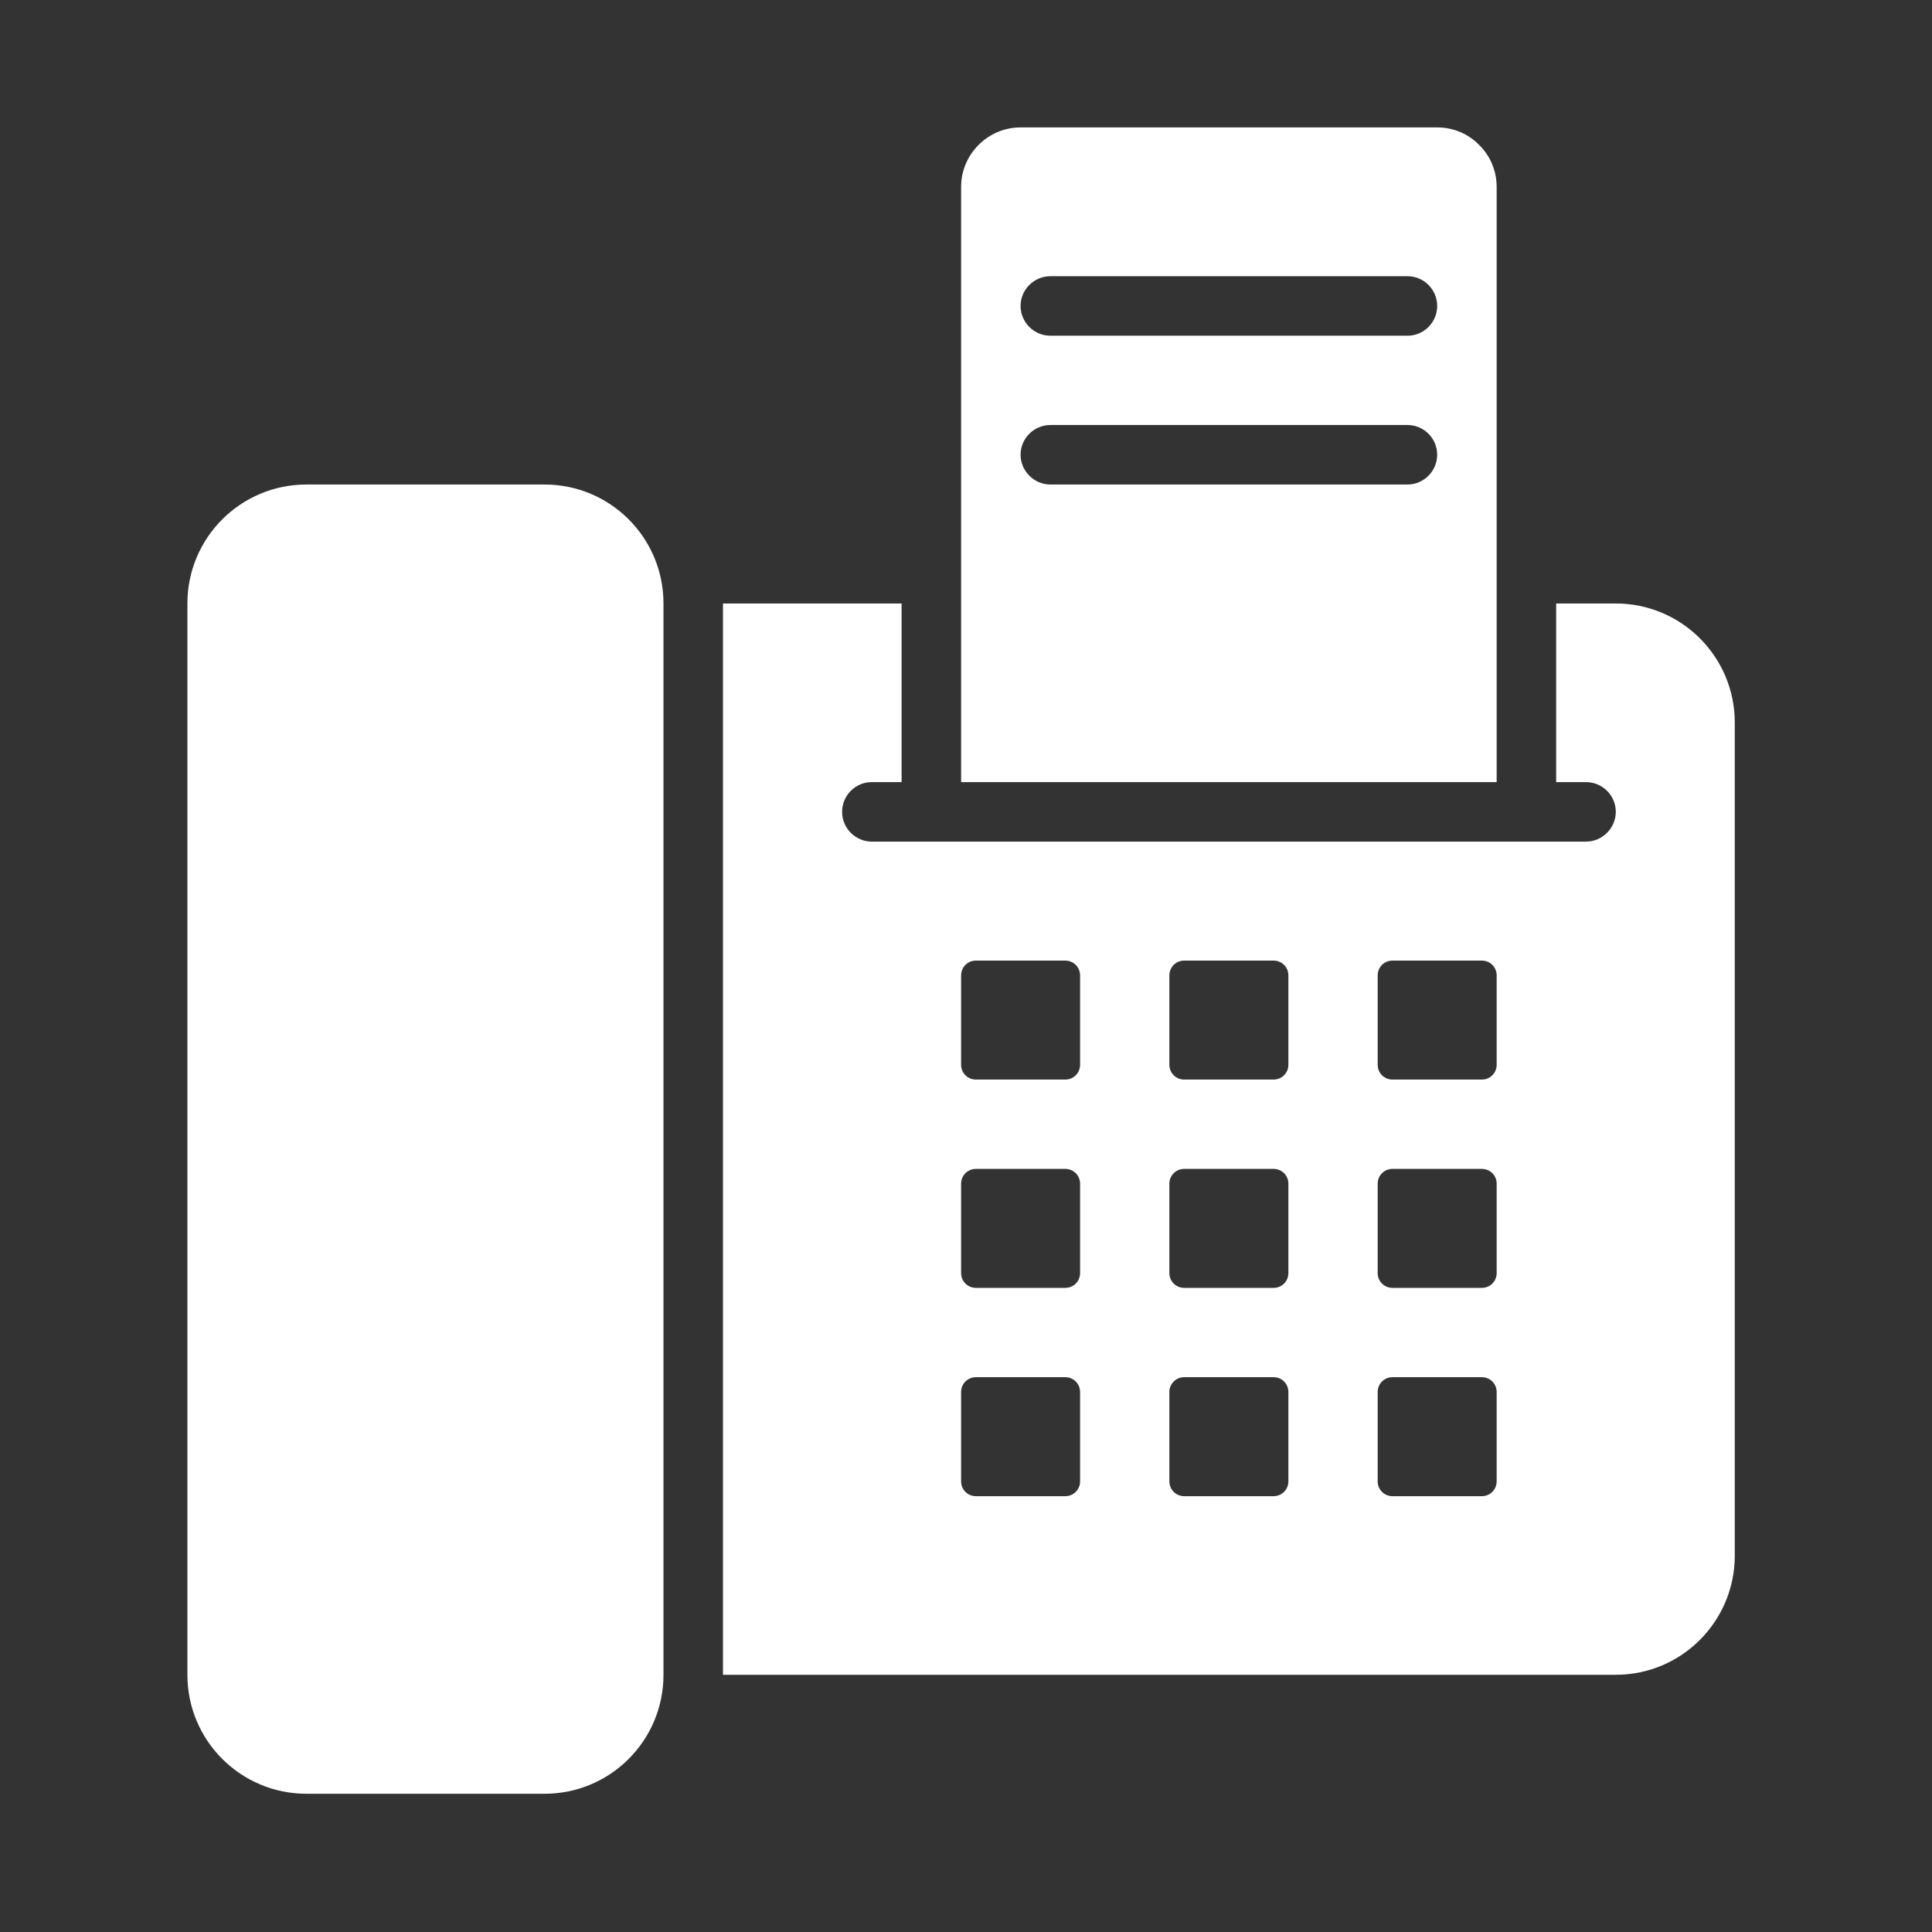 <svg xmlns="http://www.w3.org/2000/svg" xmlns:xlink="http://www.w3.org/1999/xlink" width="80" zoomAndPan="magnify" viewBox="0 0 60 60" height="80" preserveAspectRatio="xMidYMid meet" version="1.2"><rect x="0" y="0" width="60" height="60" fill="#333333" stroke="none"/><defs><clipPath id="4dab772c12"><path d="M 5.812 15 L 21 15 L 21 55.707 L 5.812 55.707 Z M 5.812 15 "/></clipPath><clipPath id="18fd36a383"><path d="M 29 3.957 L 47 3.957 L 47 25 L 29 25 Z M 29 3.957 "/></clipPath></defs><g id="dd7853e275"><path style=" stroke:none;fill-rule:nonzero;fill:#ffffff;fill-opacity:1;" d="M 50.18 18.742 L 48.328 18.742 L 48.328 24.289 L 49.254 24.289 C 49.762 24.289 50.18 24.703 50.18 25.211 C 50.18 25.719 49.762 26.137 49.254 26.137 L 27.074 26.137 C 26.566 26.137 26.152 25.719 26.152 25.211 C 26.152 24.703 26.566 24.289 27.074 24.289 L 28 24.289 L 28 18.742 L 22.453 18.742 L 22.453 52.012 L 50.18 52.012 C 52.219 52.012 53.875 50.355 53.875 48.312 L 53.875 22.438 C 53.875 20.398 52.219 18.742 50.18 18.742 Z M 33.543 46.004 C 33.543 46.262 33.34 46.465 33.082 46.465 L 30.309 46.465 C 30.051 46.465 29.848 46.262 29.848 46.004 L 29.848 43.23 C 29.848 42.973 30.051 42.77 30.309 42.77 L 33.082 42.77 C 33.34 42.77 33.543 42.973 33.543 43.23 Z M 33.543 39.535 C 33.543 39.793 33.34 39.996 33.082 39.996 L 30.309 39.996 C 30.051 39.996 29.848 39.793 29.848 39.535 L 29.848 36.762 C 29.848 36.504 30.051 36.301 30.309 36.301 L 33.082 36.301 C 33.34 36.301 33.543 36.504 33.543 36.762 Z M 33.543 33.066 C 33.543 33.324 33.34 33.527 33.082 33.527 L 30.309 33.527 C 30.051 33.527 29.848 33.324 29.848 33.066 L 29.848 30.293 C 29.848 30.035 30.051 29.832 30.309 29.832 L 33.082 29.832 C 33.34 29.832 33.543 30.035 33.543 30.293 Z M 40.012 46.004 C 40.012 46.262 39.809 46.465 39.551 46.465 L 36.777 46.465 C 36.52 46.465 36.316 46.262 36.316 46.004 L 36.316 43.23 C 36.316 42.973 36.52 42.77 36.777 42.77 L 39.551 42.77 C 39.809 42.77 40.012 42.973 40.012 43.23 Z M 40.012 39.535 C 40.012 39.793 39.809 39.996 39.551 39.996 L 36.777 39.996 C 36.52 39.996 36.316 39.793 36.316 39.535 L 36.316 36.762 C 36.316 36.504 36.52 36.301 36.777 36.301 L 39.551 36.301 C 39.809 36.301 40.012 36.504 40.012 36.762 Z M 40.012 33.066 C 40.012 33.324 39.809 33.527 39.551 33.527 L 36.777 33.527 C 36.52 33.527 36.316 33.324 36.316 33.066 L 36.316 30.293 C 36.316 30.035 36.52 29.832 36.777 29.832 L 39.551 29.832 C 39.809 29.832 40.012 30.035 40.012 30.293 Z M 46.48 46.004 C 46.48 46.262 46.277 46.465 46.02 46.465 L 43.246 46.465 C 42.988 46.465 42.785 46.262 42.785 46.004 L 42.785 43.23 C 42.785 42.973 42.988 42.77 43.246 42.77 L 46.02 42.77 C 46.277 42.77 46.48 42.973 46.48 43.23 Z M 46.48 39.535 C 46.48 39.793 46.277 39.996 46.02 39.996 L 43.246 39.996 C 42.988 39.996 42.785 39.793 42.785 39.535 L 42.785 36.762 C 42.785 36.504 42.988 36.301 43.246 36.301 L 46.02 36.301 C 46.277 36.301 46.48 36.504 46.48 36.762 Z M 46.48 33.066 C 46.48 33.324 46.277 33.527 46.02 33.527 L 43.246 33.527 C 42.988 33.527 42.785 33.324 42.785 33.066 L 42.785 30.293 C 42.785 30.035 42.988 29.832 43.246 29.832 L 46.02 29.832 C 46.277 29.832 46.48 30.035 46.48 30.293 Z M 46.48 33.066 "/><g clip-rule="nonzero" clip-path="url(#4dab772c12)"><path style=" stroke:none;fill-rule:nonzero;fill:#ffffff;fill-opacity:1;" d="M 16.91 15.047 L 9.516 15.047 C 7.477 15.047 5.82 16.699 5.82 18.742 L 5.82 52.012 C 5.82 54.055 7.477 55.707 9.516 55.707 L 16.91 55.707 C 18.953 55.707 20.605 54.055 20.605 52.012 L 20.605 18.742 C 20.605 16.699 18.953 15.047 16.91 15.047 Z M 16.91 15.047 "/></g><g clip-rule="nonzero" clip-path="url(#18fd36a383)"><path style=" stroke:none;fill-rule:nonzero;fill:#ffffff;fill-opacity:1;" d="M 46.48 5.805 C 46.48 5.297 46.277 4.836 45.938 4.504 C 45.605 4.16 45.141 3.957 44.633 3.957 L 31.695 3.957 C 30.68 3.957 29.848 4.789 29.848 5.805 L 29.848 24.289 L 46.48 24.289 Z M 43.711 15.047 L 32.621 15.047 C 32.113 15.047 31.695 14.629 31.695 14.121 C 31.695 13.613 32.113 13.199 32.621 13.199 L 43.711 13.199 C 44.219 13.199 44.633 13.613 44.633 14.121 C 44.633 14.629 44.219 15.047 43.711 15.047 Z M 43.711 10.426 L 32.621 10.426 C 32.113 10.426 31.695 10.012 31.695 9.5 C 31.695 8.992 32.113 8.578 32.621 8.578 L 43.711 8.578 C 44.219 8.578 44.633 8.992 44.633 9.5 C 44.633 10.012 44.219 10.426 43.711 10.426 Z M 43.711 10.426 "/></g></g></svg>
